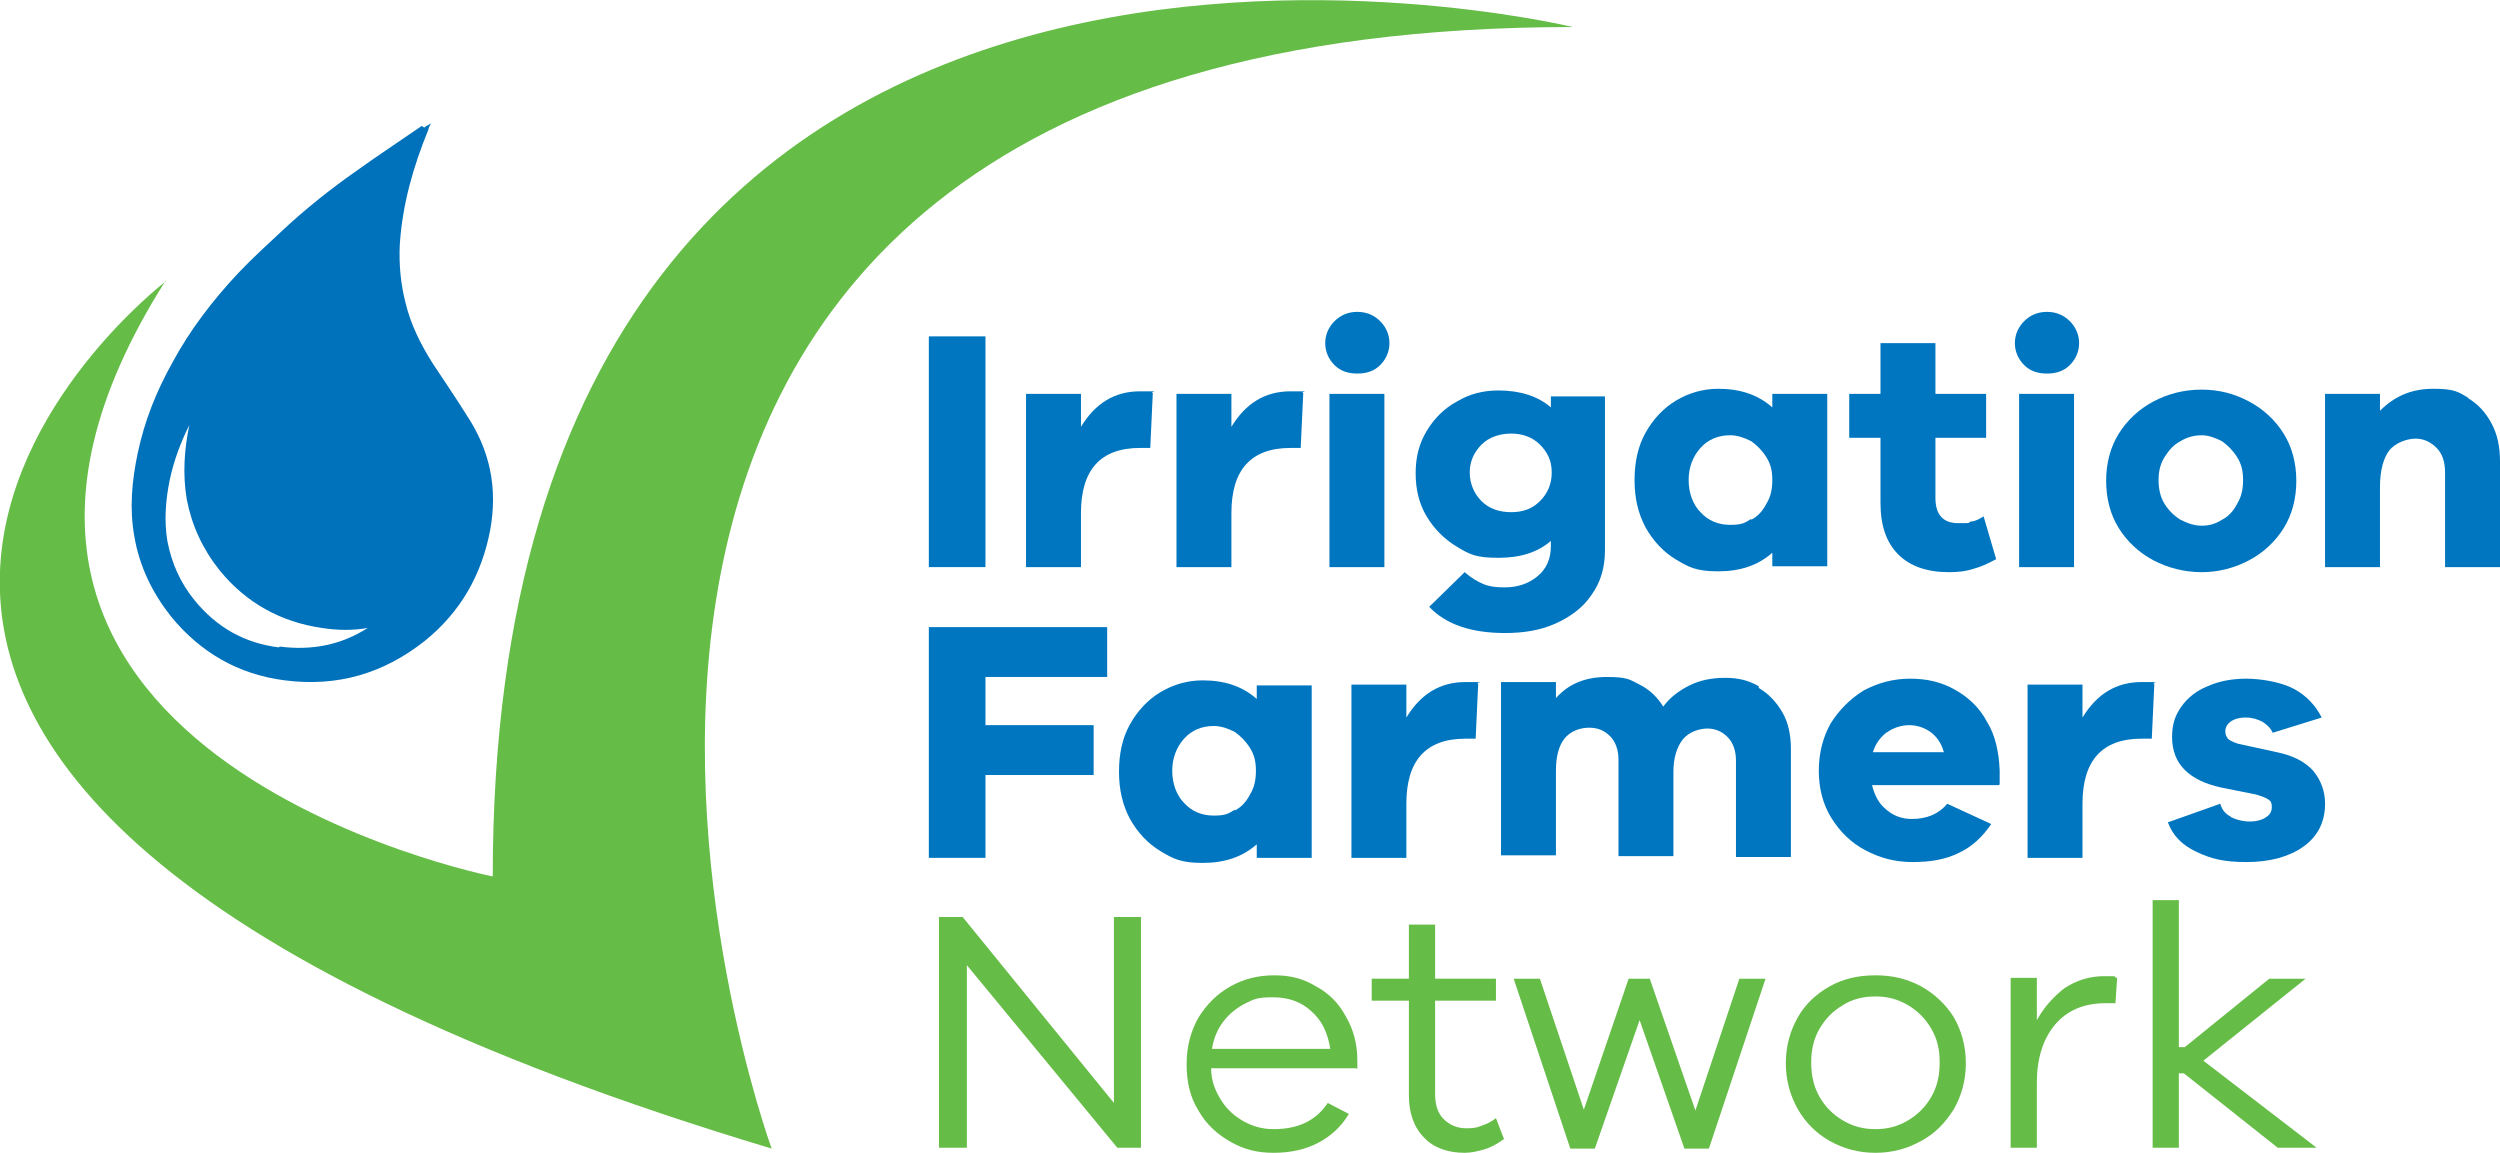 <?xml version="1.0" encoding="UTF-8"?>
<svg id="Layer_1" data-name="Layer 1" xmlns="http://www.w3.org/2000/svg" version="1.1" viewBox="0 0 295.8 136.4">
  <defs>
    <style>
      .cls-1 {
        fill: #0071bb;
      }

      .cls-1, .cls-2, .cls-3 {
        stroke-width: 0px;
      }

      .cls-2 {
        fill: #0076c0;
      }

      .cls-3 {
        fill: #65bc46;
      }
    </style>
  </defs>
  <rect class="cls-2" x="109.9" y="39.8" width="6.7" height="27.3"/>
  <path class="cls-2" d="M136.4,46.5l-.3,6.5h-1.2c-4.7,0-7,2.6-7,7.7v6.4h-6.5v-20.5h6.5v3.9c1.7-2.8,4-4.2,7-4.2s1,0,1.5.2"/>
  <path class="cls-2" d="M154.2,46.5l-.3,6.5h-1.2c-4.7,0-7,2.6-7,7.7v6.4h-6.5v-20.5h6.5v3.9c1.7-2.8,4-4.2,7-4.2s1,0,1.5.2"/>
  <path class="cls-2" d="M163.3,38c.7.7,1.1,1.6,1.1,2.6s-.4,1.9-1.1,2.6c-.7.7-1.6,1-2.7,1s-2-.3-2.7-1-1.1-1.6-1.1-2.6.4-1.9,1.1-2.6c.7-.7,1.6-1.1,2.7-1.1s2,.4,2.7,1.1M163.8,67.1h-6.5v-20.5h6.5v20.5Z"/>
  <path class="cls-2" d="M189.9,65.1c0,2-.5,3.8-1.6,5.3-1,1.5-2.5,2.6-4.3,3.4s-3.8,1.1-5.9,1.1c-4,0-7-1-9-3.1l4.2-4.1c.8.7,1.5,1.1,2.2,1.4s1.5.4,2.5.4c1.5,0,2.8-.4,3.9-1.3s1.6-2.1,1.6-3.6v-.6c-1.5,1.3-3.5,2-6.2,2s-3.4-.4-4.9-1.3-2.7-2.1-3.6-3.6c-.9-1.5-1.3-3.2-1.3-5.1s.4-3.5,1.3-5c.9-1.5,2.1-2.7,3.6-3.5,1.5-.9,3.1-1.3,4.9-1.3,2.6,0,4.7.7,6.2,2v-1.3h6.4v18.4-.2ZM182.2,59.3c.9-.9,1.4-2,1.4-3.4s-.5-2.4-1.4-3.3c-.9-.9-2.1-1.3-3.4-1.3s-2.6.4-3.5,1.3c-.9.9-1.4,2-1.4,3.3s.5,2.5,1.4,3.4,2.1,1.3,3.5,1.3,2.5-.4,3.4-1.3"/>
  <path class="cls-2" d="M216.2,46.6v20.4h-6.5v-1.6c-1.7,1.5-3.8,2.2-6.4,2.2s-3.5-.5-5-1.4-2.7-2.2-3.6-3.8c-.9-1.7-1.3-3.5-1.3-5.6s.4-4,1.3-5.6c.9-1.6,2.1-2.9,3.6-3.8,1.5-.9,3.2-1.4,5-1.4,2.6,0,4.7.7,6.4,2.2v-1.6s6.5,0,6.5,0ZM207.2,61.5c.8-.4,1.4-1.1,1.8-1.9.5-.8.7-1.7.7-2.8s-.2-1.9-.7-2.7-1.1-1.4-1.8-1.9c-.8-.4-1.6-.7-2.5-.7-1.4,0-2.6.5-3.5,1.5s-1.4,2.3-1.4,3.8.5,2.9,1.4,3.8c.9,1,2.1,1.5,3.5,1.5s1.7-.2,2.5-.7"/>
  <path class="cls-2" d="M236.1,66.2c-.9.5-1.8.9-2.6,1.1-.9.3-1.8.4-2.9.4-2.6,0-4.6-.7-6-2.1s-2.1-3.4-2.1-6.1v-7.7h-3.7v-5.2h3.7v-6h6.5v6h6v5.2h-6v7.1c0,2,.9,3,2.7,3s1,0,1.5-.2c.5,0,1-.3,1.5-.6l1.5,5.1h0Z"/>
  <path class="cls-2" d="M244.9,38c.7.7,1.1,1.6,1.1,2.6s-.4,1.9-1.1,2.6c-.7.7-1.6,1-2.7,1s-2-.3-2.7-1-1.1-1.6-1.1-2.6.4-1.9,1.1-2.6c.7-.7,1.6-1.1,2.7-1.1s2,.4,2.7,1.1M245.4,67.1h-6.5v-20.5h6.5v20.5Z"/>
  <path class="cls-2" d="M266.1,47.5c1.7.9,3.1,2.2,4.1,3.8s1.5,3.5,1.5,5.6-.5,4-1.5,5.6c-1,1.6-2.4,2.9-4.1,3.8s-3.6,1.4-5.6,1.4-4-.5-5.7-1.4-3.1-2.2-4.1-3.8c-1-1.6-1.5-3.5-1.5-5.6s.5-4,1.5-5.6,2.4-2.9,4.1-3.8c1.7-.9,3.6-1.4,5.7-1.4s3.9.5,5.6,1.4M262.9,61.5c.8-.4,1.4-1.1,1.8-1.9.5-.8.7-1.7.7-2.8s-.2-1.9-.7-2.7-1.1-1.4-1.8-1.9c-.8-.4-1.6-.7-2.4-.7s-1.7.2-2.5.7c-.8.4-1.4,1.1-1.9,1.9-.5.8-.7,1.7-.7,2.7s.2,2,.7,2.8,1.1,1.4,1.9,1.9c.8.4,1.6.7,2.5.7s1.6-.2,2.4-.7"/>
  <path class="cls-2" d="M292,47.1c1.2.7,2.1,1.7,2.8,3,.7,1.3,1,2.8,1,4.5v12.5h-6.5v-11.2c0-1.2-.3-2.2-1-2.9s-1.5-1.1-2.5-1.1-2.4.5-3.1,1.4-1.1,2.4-1.1,4.3v9.5h-6.5v-20.5h6.5v2c1.7-1.7,3.7-2.6,6.3-2.6s3,.4,4.2,1.1"/>
  <polygon class="cls-2" points="116.6 80.1 116.6 85.8 129.4 85.8 129.4 91.7 116.6 91.7 116.6 101.5 109.9 101.5 109.9 74.2 131 74.2 131 80.1 116.6 80.1"/>
  <path class="cls-2" d="M155.2,81v20.5h-6.5v-1.6c-1.7,1.5-3.8,2.2-6.4,2.2s-3.5-.5-5-1.4-2.7-2.2-3.6-3.8c-.9-1.7-1.3-3.5-1.3-5.6s.4-4,1.3-5.6c.9-1.6,2.1-2.9,3.6-3.8s3.2-1.4,5-1.4c2.6,0,4.7.7,6.4,2.2v-1.6h6.5ZM146.1,95.9c.8-.4,1.4-1.1,1.8-1.9.5-.8.7-1.7.7-2.8s-.2-1.9-.7-2.7-1.1-1.4-1.8-1.9c-.8-.4-1.6-.7-2.5-.7-1.4,0-2.6.5-3.5,1.5s-1.4,2.3-1.4,3.8.5,2.9,1.4,3.8c.9,1,2.1,1.5,3.5,1.5s1.7-.2,2.5-.7"/>
  <path class="cls-2" d="M174.9,80.9l-.3,6.5h-1.2c-4.7,0-7,2.6-7,7.7v6.4h-6.5v-20.5h6.5v3.9c1.7-2.8,4-4.2,7-4.2s1,0,1.5.2"/>
  <path class="cls-2" d="M208.1,81.4c1.2.7,2.1,1.7,2.8,2.9.7,1.2,1,2.7,1,4.3v12.8h-6.5v-11.4c0-1.1-.3-2.1-1-2.8-.7-.7-1.5-1-2.4-1s-2.2.4-2.9,1.3-1.1,2.2-1.1,3.8v10h-6.5v-11.4c0-1.1-.3-2.1-1-2.8-.7-.7-1.5-1-2.5-1s-2.2.4-2.9,1.3-1,2.2-1,3.8v10h-6.5v-20.5h6.5v1.9c1.5-1.7,3.5-2.5,6-2.5s2.7.3,3.9.9,2.1,1.5,2.8,2.6c.8-1.1,1.9-1.9,3.1-2.5,1.2-.6,2.6-.9,4.2-.9s2.8.3,4,1"/>
  <path class="cls-2" d="M236.5,92.9h-15c.3,1.2.8,2.2,1.7,2.9.8.7,1.8,1.1,3,1.1,1.8,0,3.2-.6,4.2-1.8l5.2,2.4c-1,1.5-2.3,2.7-3.8,3.4-1.6.8-3.4,1.1-5.5,1.1s-3.9-.5-5.6-1.4c-1.7-.9-3-2.2-4-3.8-1-1.6-1.5-3.5-1.5-5.6s.5-4,1.4-5.6c1-1.6,2.3-2.9,3.9-3.9,1.7-.9,3.5-1.4,5.5-1.4s3.7.4,5.3,1.3,2.9,2.1,3.8,3.8c1,1.6,1.4,3.6,1.5,5.7v1.7h0ZM223.3,86.6c-.8.6-1.4,1.4-1.7,2.4h8.4c-.3-1.1-.9-1.9-1.6-2.4-.7-.5-1.6-.8-2.5-.8s-1.9.3-2.7.9"/>
  <path class="cls-2" d="M254.9,80.9l-.3,6.5h-1.2c-4.7,0-7,2.6-7,7.7v6.4h-6.5v-20.5h6.5v3.9c1.7-2.8,4-4.2,7-4.2s1,0,1.5.2"/>
  <path class="cls-2" d="M264,96.7c.6.3,1.4.5,2.2.5s1.5-.2,1.9-.5c.5-.3.7-.7.7-1.2s-.1-.7-.4-.9c-.3-.2-.8-.4-1.5-.6l-4-.8c-1.9-.4-3.4-1.1-4.4-2.1s-1.5-2.3-1.5-3.9.4-2.6,1.1-3.6,1.8-1.9,3.1-2.4c1.3-.6,2.9-.9,4.6-.9s4.1.4,5.6,1.2,2.6,2,3.3,3.4l-5.8,1.8c-.2-.5-.6-.9-1.2-1.3-.6-.3-1.2-.5-2-.5s-1.4.2-1.8.5-.6.7-.6,1.1.1.6.3.9c.2.2.6.4,1.2.6l4.6,1c1.9.4,3.3,1.1,4.3,2.2.9,1.1,1.4,2.4,1.4,3.9,0,2.2-.9,3.9-2.6,5.1s-4,1.8-6.7,1.8-4.2-.4-5.9-1.2c-1.7-.8-2.8-1.9-3.4-3.5l6.2-2.2c.2.7.6,1.2,1.2,1.5"/>
  <polygon class="cls-3" points="135 108.5 135 135.8 132.2 135.8 114.4 114.2 114.4 135.8 111.1 135.8 111.1 108.5 113.9 108.5 131.8 130.5 131.8 108.5 135 108.5"/>
  <path class="cls-3" d="M160.5,126.4h-17.2c0,1.5.5,2.7,1.2,3.8.7,1.1,1.6,1.9,2.7,2.5,1.1.6,2.2.9,3.5.9,2.9,0,5-1,6.4-3.1l2.5,1.3c-.9,1.5-2.1,2.6-3.6,3.4-1.5.8-3.3,1.2-5.3,1.2s-3.5-.4-5.1-1.3c-1.6-.9-2.9-2.1-3.8-3.7-1-1.6-1.4-3.4-1.4-5.5s.5-3.9,1.4-5.5c1-1.6,2.2-2.8,3.8-3.7,1.6-.9,3.3-1.3,5.2-1.3s3.4.4,4.9,1.3c1.5.8,2.7,2,3.5,3.5.9,1.5,1.4,3.3,1.4,5.2v1.1h0ZM147.4,118.7c-1,.5-1.9,1.2-2.6,2.1-.7.9-1.2,2-1.4,3.3h14c-.3-1.9-1-3.4-2.3-4.5-1.2-1.1-2.7-1.6-4.5-1.6s-2.2.2-3.2.7"/>
  <path class="cls-3" d="M177.9,134.8c-.8.6-1.6,1-2.3,1.2s-1.5.4-2.3.4c-2,0-3.7-.6-4.8-1.8-1.2-1.2-1.8-2.9-1.8-5v-11.2h-4.4v-2.6h4.4v-6.4h3.1v6.4h7.2v2.6h-7.2v11c0,1.3.3,2.3,1,3s1.6,1.1,2.7,1.1,1.2-.1,1.8-.3,1.2-.5,1.7-.9l1,2.6h0Z"/>
  <polygon class="cls-3" points="208.9 115.8 202.2 135.9 199.3 135.9 194 120.7 188.7 135.9 185.8 135.9 179.1 115.8 182.2 115.8 187.4 131.3 192.7 115.8 195.2 115.8 200.6 131.4 205.8 115.8 208.9 115.8"/>
  <path class="cls-3" d="M227.3,116.7c1.6.9,2.9,2.1,3.9,3.7.9,1.6,1.4,3.4,1.4,5.4s-.5,3.8-1.4,5.4c-1,1.6-2.2,2.9-3.9,3.8-1.6.9-3.4,1.4-5.4,1.4s-3.8-.5-5.4-1.4c-1.6-.9-2.9-2.2-3.8-3.8-.9-1.6-1.4-3.4-1.4-5.4s.5-3.8,1.4-5.4,2.2-2.8,3.8-3.7c1.6-.9,3.4-1.3,5.4-1.3s3.7.4,5.4,1.3M225.7,132.6c1.2-.7,2.1-1.6,2.8-2.8s1-2.5,1-4.1-.3-2.8-1-4-1.6-2.1-2.8-2.8c-1.2-.7-2.4-1-3.8-1s-2.7.3-3.8,1c-1.2.7-2.1,1.6-2.8,2.8-.7,1.2-1,2.5-1,4s.3,2.9,1,4.1,1.6,2.1,2.8,2.8,2.4,1,3.8,1,2.6-.3,3.8-1"/>
  <path class="cls-3" d="M250.5,115.7l-.2,3h-1.2c-2.6,0-4.6.9-6,2.6s-2.1,4-2.1,6.8v7.7h-3.1v-20.1h3.1v5c.9-1.6,2-2.8,3.3-3.8,1.4-.9,2.9-1.4,4.7-1.4s1,0,1.4.2"/>
  <polygon class="cls-3" points="274.1 135.8 269.5 135.8 258.4 127 257.8 127 257.8 135.8 254.7 135.8 254.7 106.5 257.8 106.5 257.8 123.9 258.5 123.9 268.5 115.8 272.8 115.8 260.7 125.5 274.1 135.8"/>
  <path class="cls-3" d="M19.6,33.3s-76.2,58.2,71.7,102.6c0,0-48.5-132.7,94.8-132.7,0,0-127.8-31-127.8,100.5,0,0-74.1-14.7-38.7-70.5"/>
  <path class="cls-1" d="M55.2,49.1c-1.3-2.1-2.7-4.1-4-6.1-1.4-2.2-2.6-4.6-3.2-7.1-.6-2.3-.8-4.6-.7-6.9.3-4.8,1.6-9.3,3.4-13.7,0-.2.2-.5.3-.7-.3.2-.6.3-.8.5l-.3-.2c-2.6,1.8-5.2,3.5-7.7,5.3-3,2.1-5.9,4.4-8.6,6.9-1.8,1.7-3.7,3.4-5.4,5.2-3,3.2-5.7,6.7-7.8,10.6-1.9,3.4-3.3,6.9-4.1,10.7-.7,3.3-1,6.6-.4,9.9.6,3.5,2.1,6.6,4.3,9.4,3.5,4.3,8,6.9,13.5,7.6,6.2.8,11.7-.8,16.6-4.7,4.2-3.4,6.7-7.8,7.7-13.1.9-4.9,0-9.4-2.8-13.6ZM33,76.6c-4.1-.5-7.4-2.4-10-5.6-1.7-2.1-2.7-4.4-3.2-7-.4-2.4-.2-4.9.3-7.3.5-2.3,1.3-4.4,2.3-6.4-.6,2.9-.8,5.8-.3,8.8.6,3.1,1.9,5.9,3.9,8.4,3.1,3.8,7.2,6.1,12.1,6.8h0c1.9.3,3.7.3,5.4,0-3.1,2-6.6,2.7-10.4,2.2Z"/>
</svg>